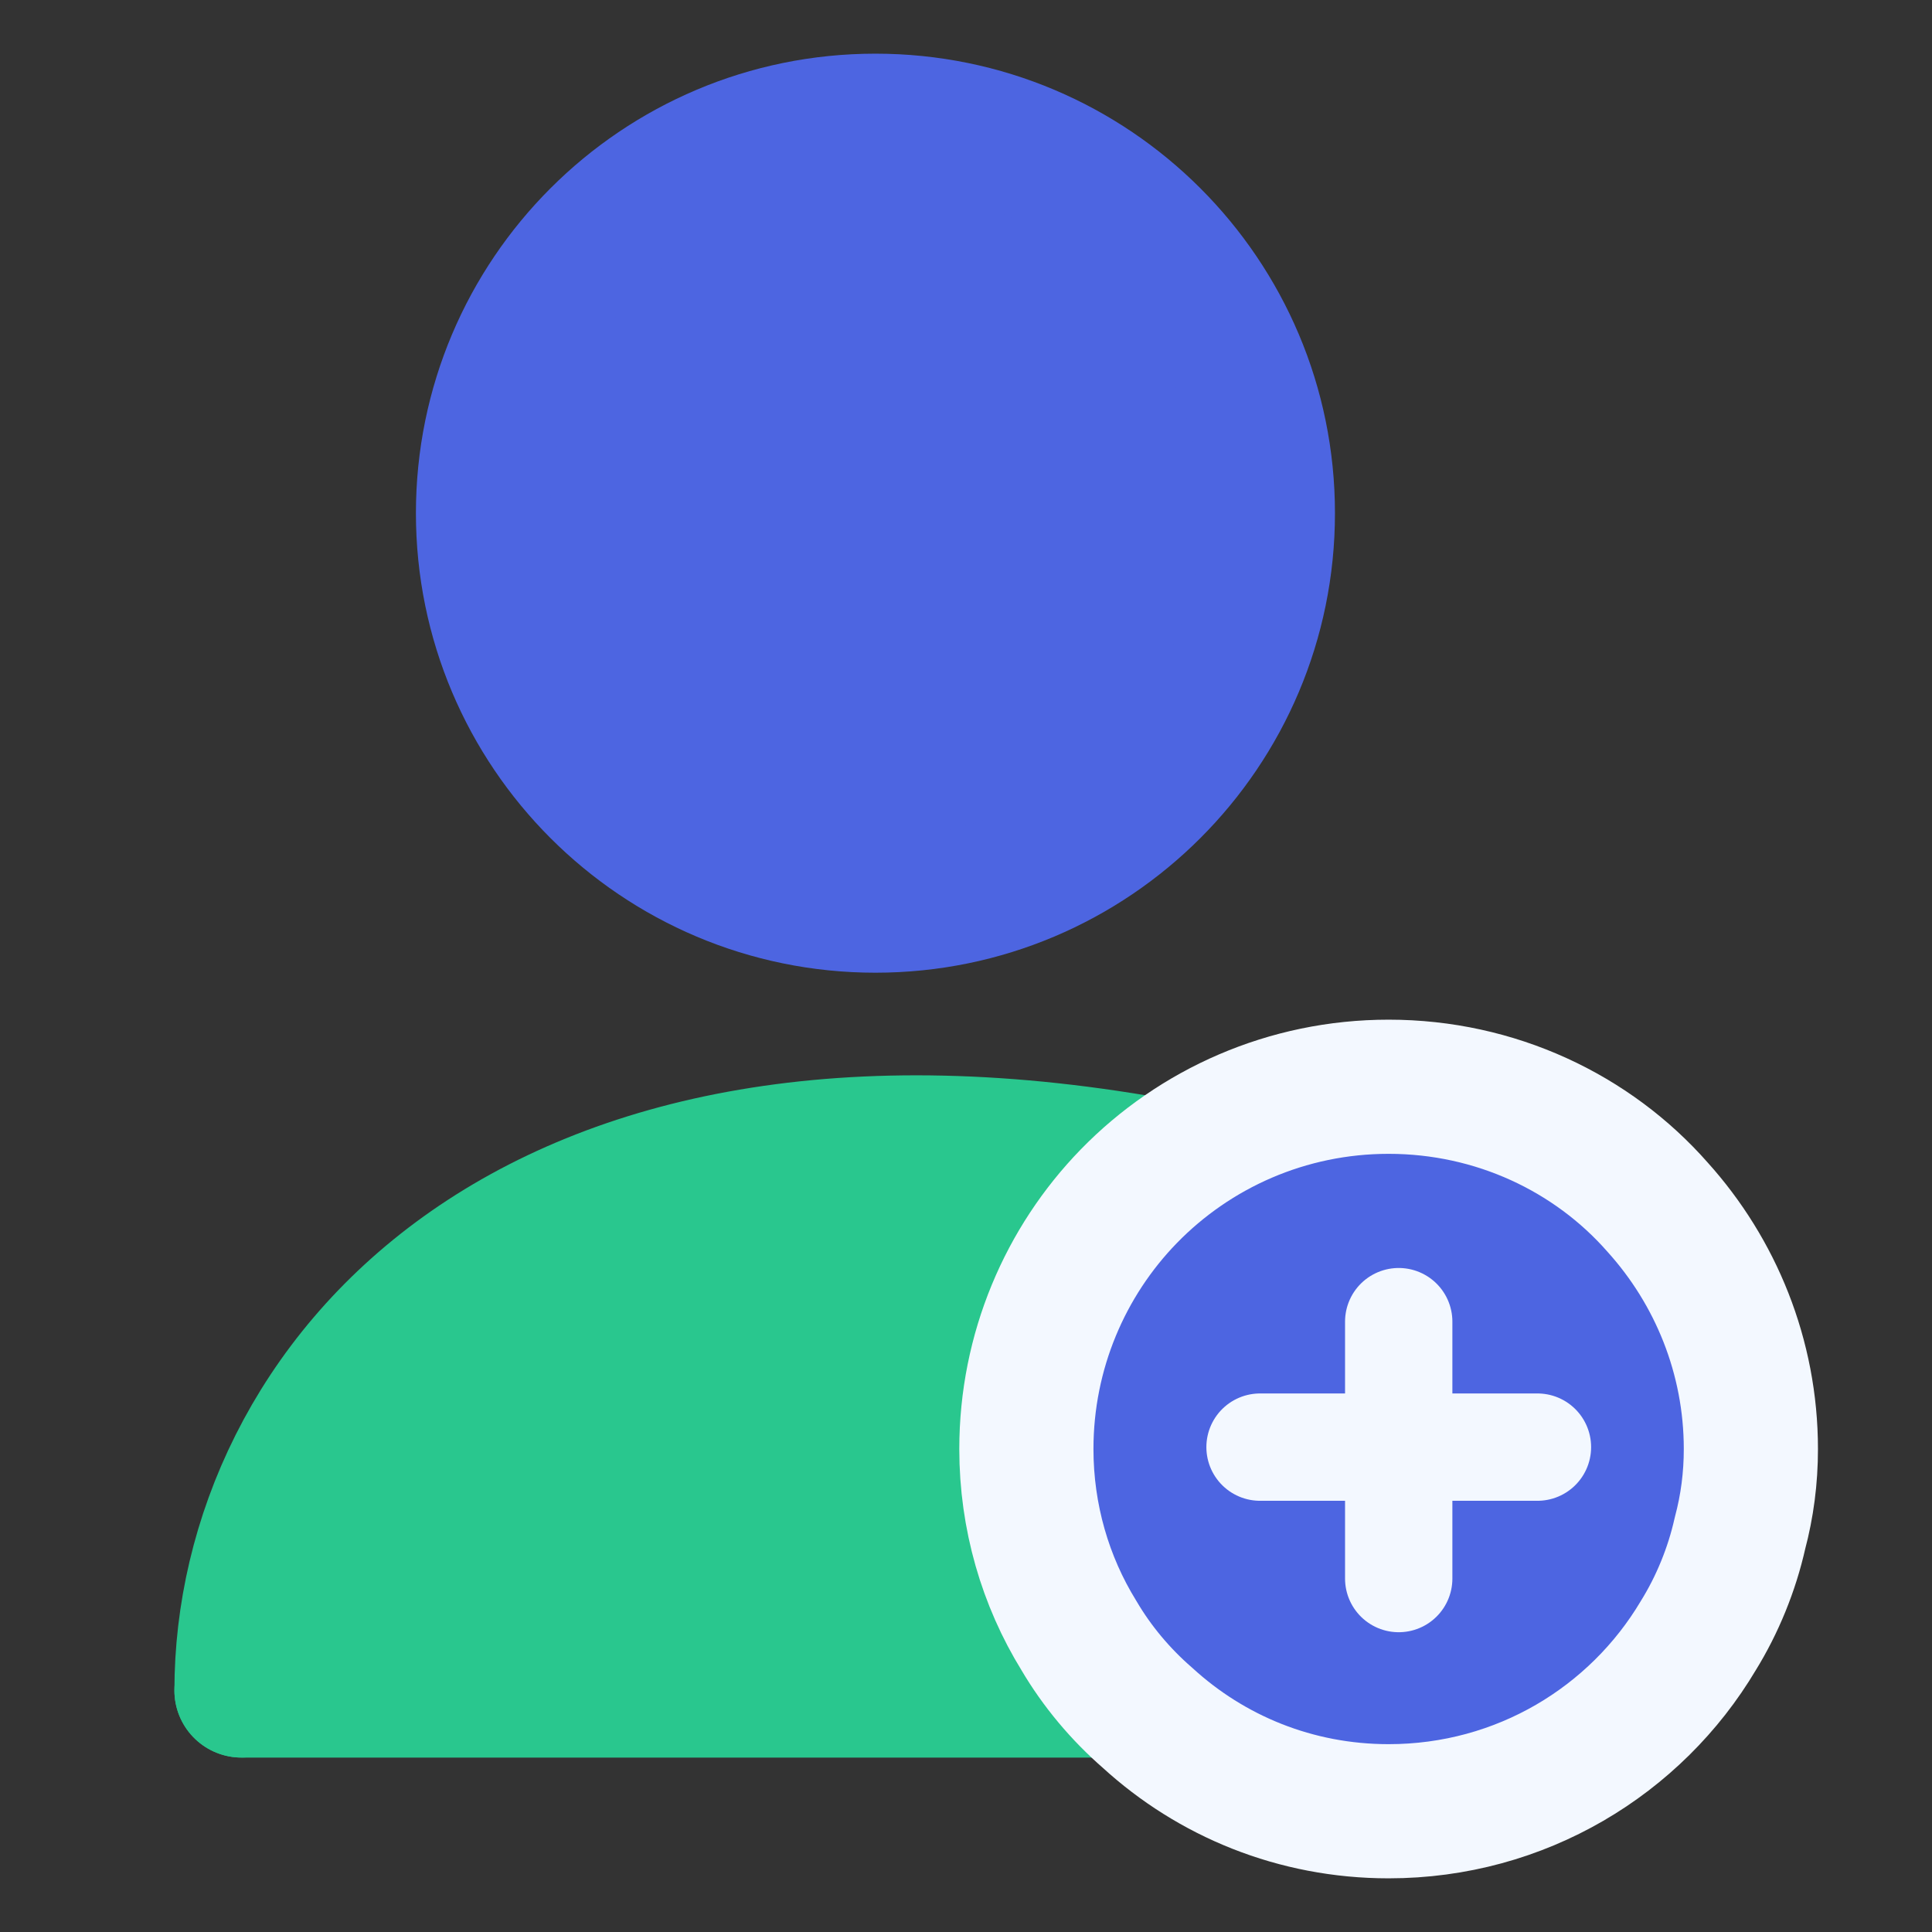 <svg width="36" height="36" viewBox="0 0 36 36" fill="none" xmlns="http://www.w3.org/2000/svg">
<rect x="0" y="0" width="36" height="36" fill="#333333" stroke="none"/>
<path d="M16.312 16.875C20.351 16.875 23.625 13.601 23.625 9.562C23.625 5.524 20.351 2.25 16.312 2.25C12.274 2.25 9 5.524 9 9.562C9 13.601 12.274 16.875 16.312 16.875Z" fill="#4D65E1" stroke="#4D65E1" stroke-width="2.5" stroke-linecap="round" stroke-linejoin="round"/>
<path d="M4.5 31.499C4.5 25.901 9.75 19.498 21.75 21.75" stroke="#29C78E" stroke-width="2.5" stroke-linecap="round" stroke-linejoin="round"/>
<path d="M18.541 25.709L21 23.25L14.25 21.75L6.75 26.25L4.5 31.5H21L18.419 28.403C17.757 27.608 17.81 26.44 18.541 25.709Z" fill="#29C78E" stroke="#29C78E" stroke-width="2.5" stroke-linejoin="round"/>
<path d="M32.625 27C32.625 27.54 32.557 28.063 32.422 28.569C32.271 29.244 32.001 29.902 31.646 30.476C30.482 32.434 28.339 33.75 25.875 33.75C24.137 33.75 22.567 33.092 21.386 32.012C20.88 31.573 20.441 31.05 20.104 30.476C19.479 29.464 19.125 28.266 19.125 27C19.125 25.177 19.851 23.507 21.032 22.292C22.264 21.026 23.985 20.25 25.875 20.25C27.866 20.25 29.672 21.111 30.887 22.494C31.967 23.692 32.625 25.279 32.625 27Z" fill="#4D65E1" stroke="#F3F8FF" stroke-width="2.5" stroke-miterlimit="10" stroke-linecap="round" stroke-linejoin="round"/>
<path d="M28.648 26.965H23.479" stroke="#F3F8FF" stroke-width="2" stroke-miterlimit="10" stroke-linecap="round" stroke-linejoin="round"/>
<path d="M26.063 24.627V29.414" stroke="#F3F8FF" stroke-width="2" stroke-miterlimit="10" stroke-linecap="round" stroke-linejoin="round"/>
</svg>
